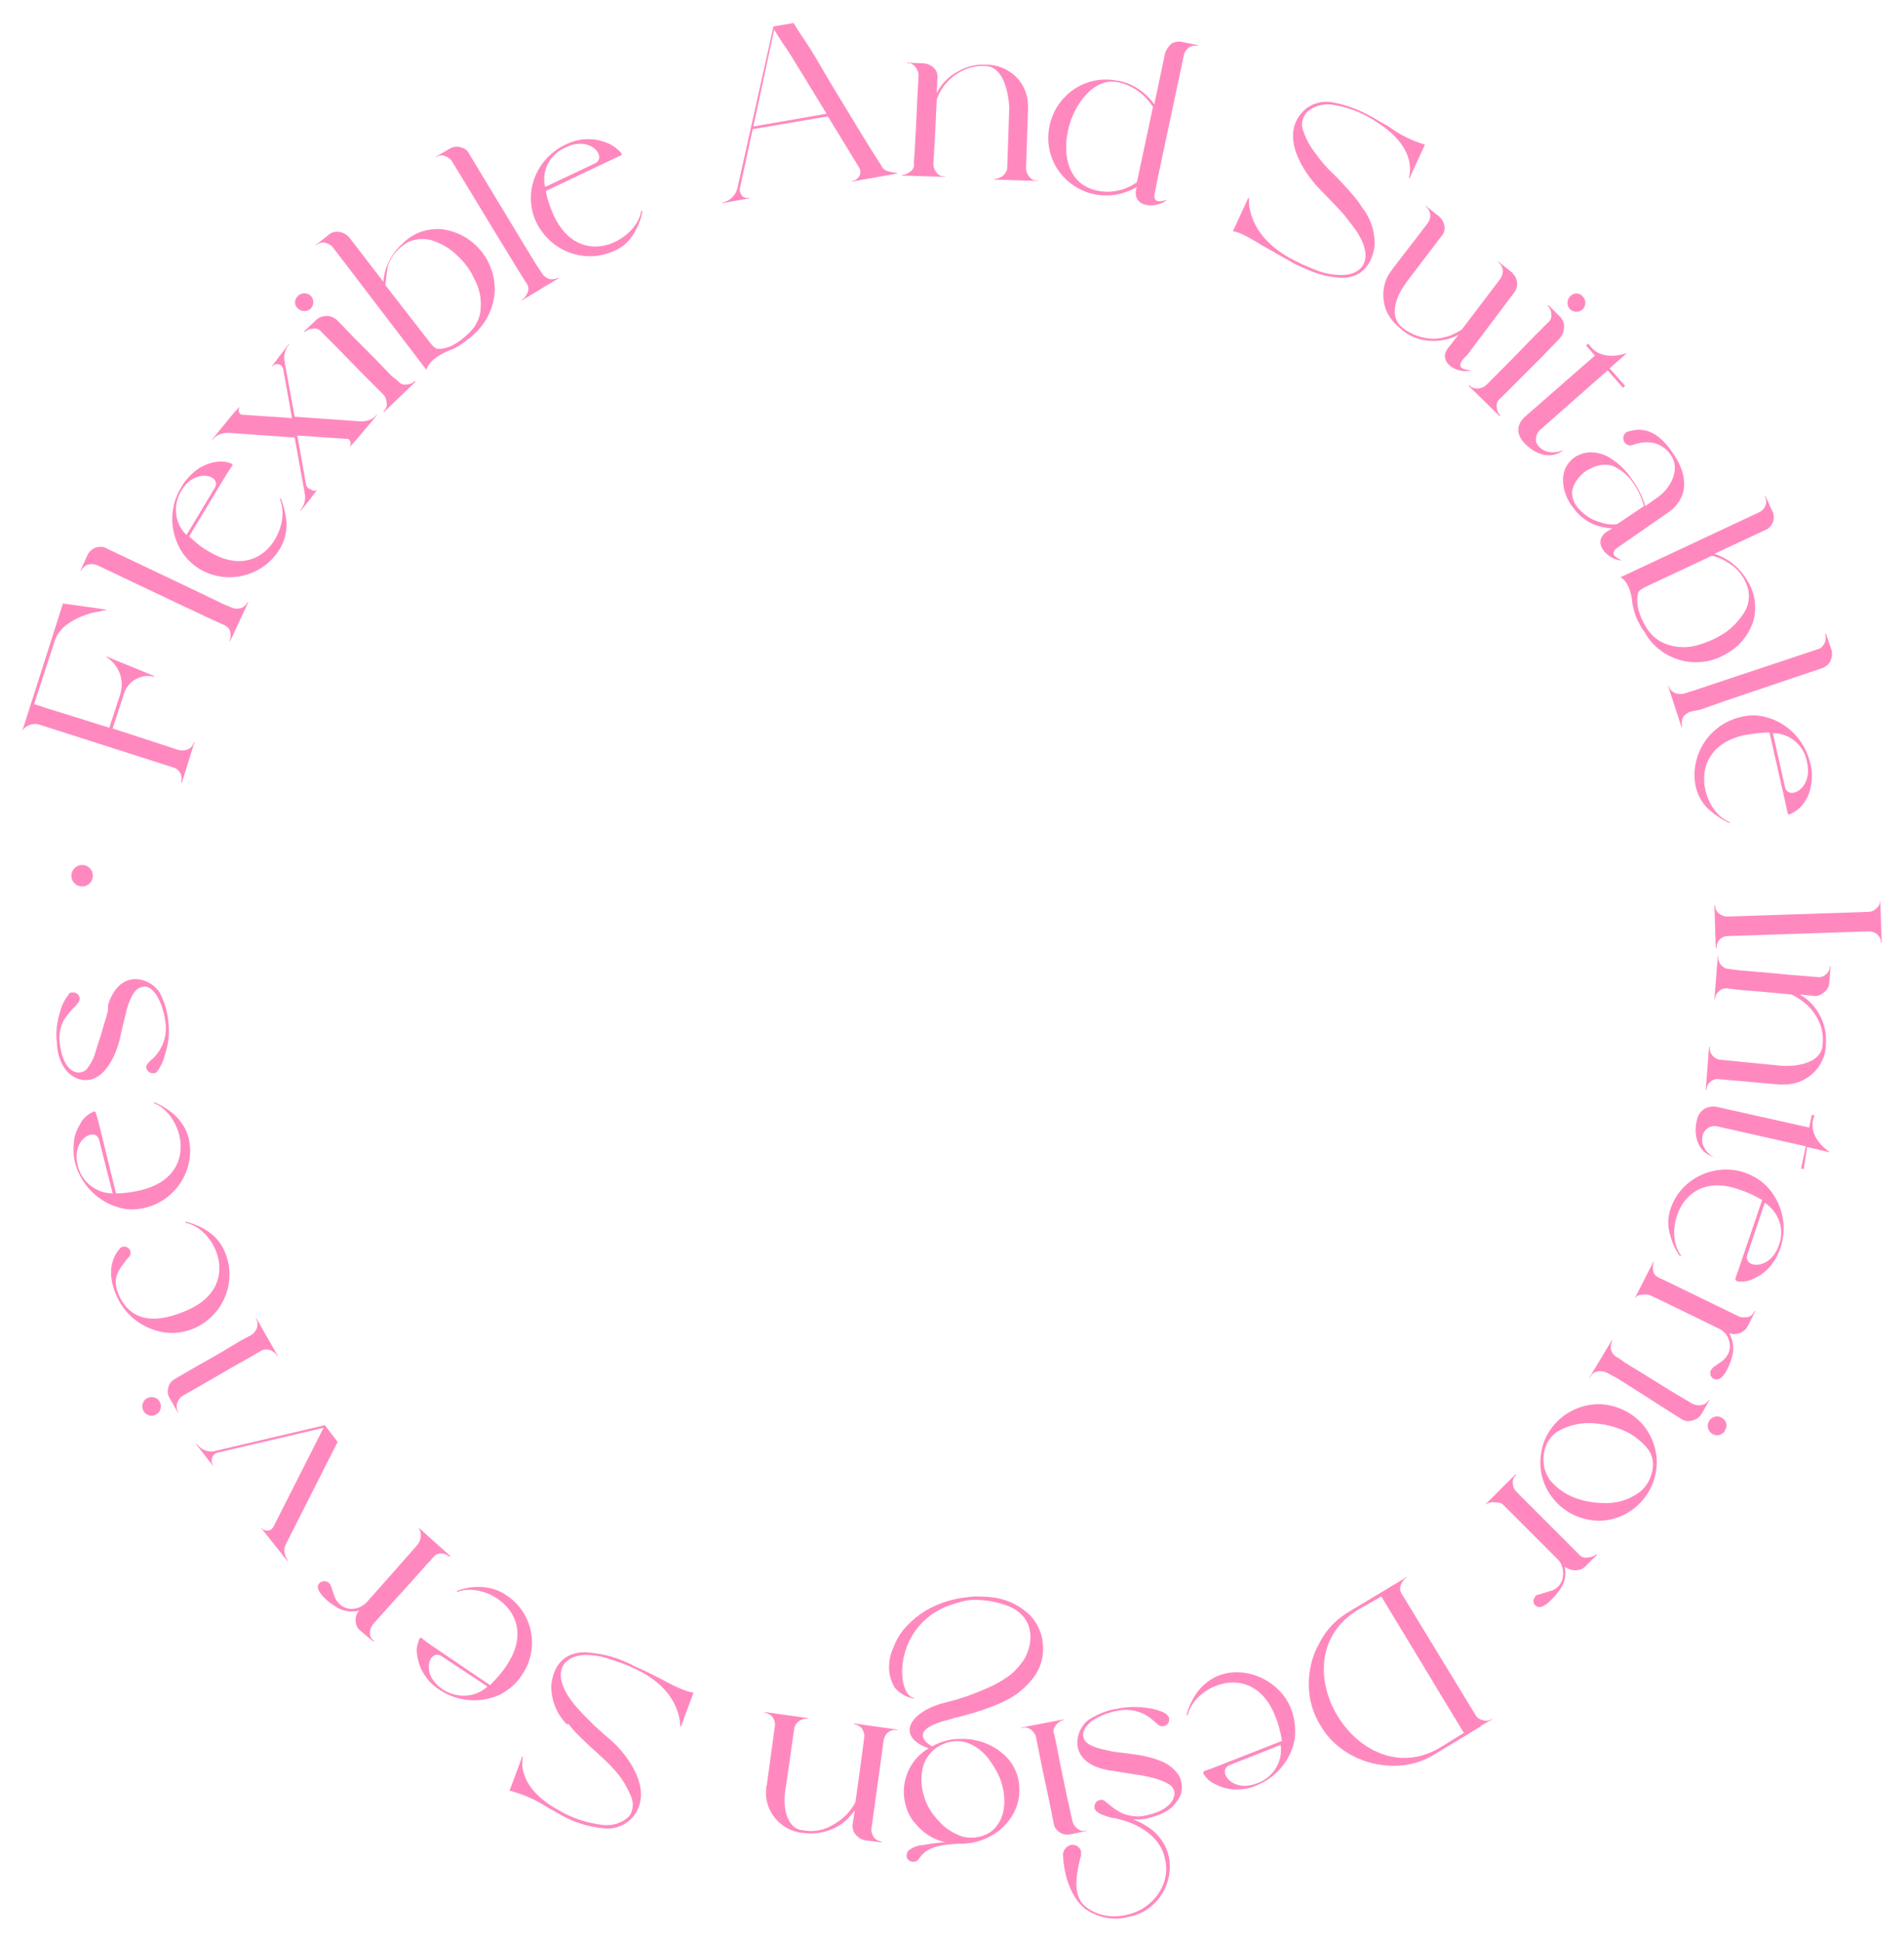 <?xml version="1.0" encoding="utf-8"?>
<!-- Generator: Adobe Illustrator 26.4.1, SVG Export Plug-In . SVG Version: 6.00 Build 0)  -->
<svg version="1.1" id="圖層_1" xmlns="http://www.w3.org/2000/svg" xmlns:xlink="http://www.w3.org/1999/xlink" x="0px" y="0px"
	 viewBox="0 0 283.5 289" style="enable-background:new 0 0 283.5 289;" xml:space="preserve">
<style type="text/css">
	.st0{fill:#FF89BF;}
</style>
<g id="Group_13731_9_" transform="translate(470.869 11649.33)">
	<g id="Group_13705-2_1_" transform="translate(682.158 898.516)">
		<circle id="Ellipse_568-2_1_" class="st0" cx="-1140.8" cy="-12417.5" r="1.6"/>
	</g>
	<g id="Group_13706-2_1_" transform="translate(674.404 765.298)">
		<path id="Path_18897-2_1_" class="st0" d="M-1142-12305.7l6.1-19.1l6.4,0.9v0.1c-0.3,0-0.7,0.1-1,0.2c-0.8,0.1-1.6,0.3-2.3,0.6
			c-0.9,0.3-1.8,0.8-2.6,1.4c-0.8,0.6-1.5,1.5-1.8,2.6l-3,9.2c0.1,0,0.8,0.2,1.9,0.6l3.9,1.2l3.8,1.2c0.6,0.2,1.1,0.3,1.6,0.5
			l1.6-4.9c0.7-2.1-0.1-4.4-2-5.6v-0.1l7.1,2.9v0.1c-2-0.5-4.1,0.7-4.6,2.8l0,0l-1.6,4.9l9.8,3.2c0.5,0.1,1,0.1,1.4-0.1
			c0.5-0.2,0.8-0.6,0.9-1.1h0.1l-1.9,6.1h-0.1c0.1-0.5,0.1-1-0.1-1.4s-0.6-0.8-1.1-0.9l-20-6.4c-0.5-0.1-1-0.1-1.4,0.1
			C-1141.4-12306.5-1141.8-12306.2-1142-12305.7L-1142-12305.7z"/>
		<path id="Path_18898-2_1_" class="st0" d="M-1110.8-12324.2c0.4,0.2,0.9,0.2,1.4,0.1c0.5-0.2,0.8-0.5,1-0.9h0.1l-2.7,5.8h-0.1
			c0.2-0.4,0.2-0.9,0.1-1.4s-0.5-0.8-0.9-1c0,0-0.7-0.3-2-0.9l-5.1-2.4l-11.8-5.6c-0.4-0.2-0.9-0.2-1.4-0.1c-0.5,0.2-0.8,0.5-1,0.9
			h-0.1l1-2.2c0.2-0.5,0.7-1,1.2-1.2c0.6-0.2,1.2-0.2,1.7,0.1l14.1,6.7l3.3,1.6L-1110.8-12324.2z"/>
		<path id="Path_18899-2_1_" class="st0" d="M-1115.5-12329.9c-1.3-0.8-2.4-1.9-3.1-3.3c-1.4-2.7-1.4-6,0.2-8.7
			c0.6-1.2,1.6-2.2,2.7-3c0.8-0.5,1.8-0.9,2.8-1c0.7-0.1,1.3,0,1.9,0.2c0.1,0,0.2,0.1,0.2,0.1s0.1,0,0.1,0.1l0,0
			c0.1,0,0.1,0.1,0,0.2l0,0l-0.8,1.2l-5.6,9.3c0.9,0.9,1.9,1.7,3,2.3c7.8,4.7,12.3-3.7,10.5-7.8l0.1-0.2c0.5,1.2,0.8,2.5,0.9,3.8
			c0,1.3-0.3,2.5-0.9,3.6C-1106-12328.8-1111.4-12327.5-1115.5-12329.9z M-1117.5-12335l4.2-7c1.1-1.8-2.8-3.1-4.9,0.3
			C-1119.6-12339.5-1119.3-12336.7-1117.5-12335L-1117.5-12335z"/>
		<path id="Path_18900-2_1_" class="st0" d="M-1098-12341.8l-1.2,1.6l-0.4,0.5l-0.9,1.1h-0.1c0.6-0.7,0.9-1.7,0.7-2.6l-1.5-8.3
			l-9.9-0.7c-0.9,0-1.8,0.3-2.3,1h-0.1l0.9-1.1l2.2-2.7l0.9-1h0.1c-0.2,0.3-0.2,0.7,0.1,1c0.1,0.1,0.2,0.1,0.3,0.1l7.4,0.5l-1.3-7.3
			c-0.1-0.4-0.3-0.6-0.7-0.7c-0.3-0.1-0.7,0-0.9,0.3h-0.1l1.2-1.6l0.4-0.5l0.9-1.2h0.1c-0.6,0.7-0.9,1.7-0.7,2.6l1.5,8.2l9.9,0.7
			c0.9,0,1.8-0.3,2.3-1h0.1l-0.9,1.1l-2.2,2.6l-0.9,1h-0.1c0.2-0.3,0.2-0.7-0.1-1c-0.1-0.1-0.2-0.1-0.3-0.1l-7.4-0.5l1.3,7.3
			c0.1,0.4,0.3,0.6,0.7,0.7C-1098.7-12341.5-1098.2-12341.5-1098-12341.8L-1098-12341.8z"/>
		<path id="Path_18901-2_1_" class="st0" d="M-1100.9-12370.6c0.5-0.5,1.4-0.5,1.9,0s0.5,1.4,0,1.9s-1.4,0.5-1.9,0
			C-1101.5-12369.2-1101.5-12370-1100.9-12370.6L-1100.9-12370.6z M-1086-12357.9c0.3,0.4,0.8,0.6,1.2,0.5c0.5,0,1-0.2,1.3-0.5
			l0.1,0.1l-4.7,4.5l-0.1-0.1c0.4-0.3,0.6-0.8,0.5-1.2c0-0.5-0.2-1-0.5-1.3l-1-1l-2.6-2.6l-3-3.1l-2.6-2.6c-0.3-0.4-0.8-0.6-1.2-0.5
			c-0.5,0-1,0.2-1.3,0.5l-0.1-0.1l1.8-1.7c0.4-0.4,1-0.6,1.6-0.6s1.2,0.3,1.6,0.7l2.5,2.6l3,3l2.5,2.6L-1086-12357.9z"/>
		<path id="Path_18902-2_1_" class="st0" d="M-1081.8-12359.6l-13.9-18.2c-0.3-0.4-0.8-0.6-1.2-0.7c-0.5-0.1-1,0.1-1.3,0.4v-0.1
			l1.9-1.5c0.4-0.4,1.1-0.5,1.6-0.4c0.6,0.1,1.1,0.4,1.5,0.9l5,6.5c0.2-2.2,1.2-4.2,2.9-5.7c1.6-1.6,3.7-2.3,5.9-2.1
			c4.4,0.6,7.7,4.3,7.8,8.8c0,2.6-1.2,5.2-3.2,6.9c-0.4,0.4-0.8,0.7-1.2,1c-0.7,0.5-1.4,1-2.3,1.3
			C-1081.7-12361.1-1081.7-12359.6-1081.8-12359.6z M-1087.9-12372.2l6.6,8.5c0.7,0.9,1,1,1.3,1c1.5,0,3-0.8,4.7-2.5
			c1-1,1.6-2.3,1.6-3.7c0.1-1.4-0.2-2.8-0.9-4.1c-0.6-1.4-1.5-2.6-2.6-3.6c-1-1-2.2-1.7-3.6-2.2c-1.2-0.4-2.6-0.3-3.7,0.2
			c-1.4,0.8-2.5,2-3,3.5C-1087.7-12374-1087.8-12373.1-1087.9-12372.2L-1087.9-12372.2z"/>
		<path id="Path_18903-2_1_" class="st0" d="M-1064.6-12374c0.2,0.4,0.6,0.7,1.1,0.9c0.5,0.1,1,0,1.4-0.2v0.1l-5.5,3.3v-0.1
			c0.4-0.2,0.7-0.6,0.9-1.1c0.2-0.5,0.1-1-0.2-1.4c0,0-0.4-0.6-1.2-1.9l-3-4.9l-6.8-11.2c-0.2-0.4-0.6-0.7-1.1-0.9s-1-0.1-1.4,0.2
			v-0.1l2.1-1.2c0.5-0.3,1.1-0.4,1.6-0.2c0.6,0.1,1.1,0.5,1.3,1l8.1,13.4l1.9,3.1L-1064.6-12374z"/>
		<path id="Path_18904-2_1_" class="st0" d="M-1065.4-12381.5c-0.7-1.4-0.9-2.9-0.8-4.4c0.3-3.1,2.2-5.7,4.9-7.1
			c1.2-0.6,2.5-1,3.9-0.9c1,0,2,0.3,2.9,0.7c0.6,0.3,1.1,0.7,1.6,1.2c0.1,0.1,0.1,0.2,0.2,0.2v0.1c0,0.1,0,0.2-0.1,0.2l-1.3,0.6
			l-9.9,4.7c0.2,1.3,0.7,2.5,1.2,3.7c3.9,8.2,12.3,3.7,13-0.7l0.2-0.1c-0.2,1.3-0.7,2.5-1.4,3.6c-0.7,1.1-1.6,1.9-2.8,2.4
			C-1058.1-12375.3-1063.2-12377.1-1065.4-12381.5C-1065.3-12381.4-1065.3-12381.5-1065.4-12381.5z M-1064.1-12386.8l7.4-3.5
			c1.9-0.9-0.6-4.2-4.3-2.4C-1063.4-12391.7-1064.7-12389.2-1064.1-12386.8L-1064.1-12386.8z"/>
		<path id="Path_18905-2_1_" class="st0" d="M-1012.9-12389.1c0.4,0.1,0.8,0.2,1.2,0.2v0.1l-6.7,1.2v-0.1c0.4,0,0.8-0.3,1-0.6
			c0.3-0.4,0.3-0.9,0.1-1.3l-4.7-7.7l-11.2,1.9l-1.9,8.8c-0.1,0.4,0.1,0.8,0.3,1.1c0.3,0.3,0.7,0.4,1.1,0.3v0.1l-4,0.7v-0.1
			c1.1-0.2,1.9-1,2.2-2l5.4-24.2l3-0.5c0,0,0.5,0.9,1.6,2.5s2.3,3.7,3.7,6.1l4.3,7.1c1.4,2.3,2.6,4.2,3.5,5.6
			C-1013.9-12389.6-1013.5-12389.2-1012.9-12389.1z M-1033.1-12395.8l10.9-1.9l-3.6-5.9c-1.2-1.9-2.1-3.5-3-4.7l-1.2-1.9
			L-1033.1-12395.8z"/>
		<path id="Path_18906-2_1_" class="st0" d="M-998.6-12404.8c-1.6-0.1-3.1,0.4-4.4,1.3c-1.3,0.9-2.3,2.2-2.8,3.7l-0.2,4.3l-0.2,3.7
			l-0.1,1.6c0,0.5,0.2,0.9,0.5,1.3c0.3,0.4,0.8,0.6,1.2,0.5v0.1l-6.4-0.2v-0.1c0.5,0,0.9-0.2,1.3-0.5c0.4-0.3,0.6-0.8,0.5-1.2
			c0,0,0-0.5,0.1-1.5l0.2-3.6l0.2-4.3l0.2-3.7c0-0.5-0.2-0.9-0.5-1.3c-0.3-0.4-0.8-0.6-1.2-0.5v-0.1l2.4,0.1c0.6,0,1.2,0.3,1.6,0.7
			c0.4,0.4,0.6,1,0.5,1.6l-0.1,2.1c0.7-1.3,1.7-2.4,3-3.1c1.3-0.8,2.8-1.2,4.3-1.1h0.1c3.4,0,6.2,2.7,6.2,6.1c0,0.1,0,0.3,0,0.4
			l-0.3,8.9c0,0.5,0.2,0.9,0.5,1.3c0.3,0.4,0.8,0.6,1.2,0.5v0.1l-6.4-0.2v-0.1c0.9,0,1.8-0.7,1.9-1.6l0.3-9.1
			C-995.2-12401.7-996.2-12404.8-998.6-12404.8L-998.6-12404.8z"/>
		<path id="Path_18907-2_1_" class="st0" d="M-976-12386.8c-0.5,0.3-0.9,0.5-1.5,0.7c-1.5,0.6-3.2,0.7-4.8,0.4
			c-4.7-1-7.7-5.5-6.7-10.2s5.5-7.7,10.2-6.7c0,0,0,0,0.1,0c2.1,0.4,4,1.7,5.3,3.5l1.6-7.6c0.2-0.6,0.5-1,0.9-1.4
			c0.5-0.3,1.1-0.4,1.6-0.3l2.4,0.5v0.1c-0.5-0.1-0.9,0-1.3,0.2c-0.4,0.3-0.7,0.7-0.8,1.2l-4,18.8l-0.3,1.6
			c-0.4,1.7,0.8,1.4,1.8,1.1c-1.6,1.4-5.2,1.2-4.6-1.6L-976-12386.8z M-985.8-12396.8c-1.6,4.6-0.8,10.3,5,10.7
			c1.7,0.1,3.4-0.4,4.8-1.4l0.2-0.9l2.2-10.3c-1.2-1.9-3.1-3.3-5.3-3.7C-981.9-12403-984.5-12400.2-985.8-12396.8z"/>
		<path id="Path_18908-2_1_" class="st0" d="M-942.5-12383.8c1.3,1.6,2,3.7,1.9,5.8c-0.3,2.3-1.7,5-5.3,4.7c-1.4-0.1-2.7-0.4-4-0.9
			c-1.2-0.5-2.1-0.9-2.7-1.2c-0.1-0.1-0.2-0.1-0.3-0.2c-1.5-0.8-2.8-1.6-4.1-2.3c-2-1.2-3.6-2.2-4.7-2.3l2.3-5l0.1,0.1
			c0,0-0.6,5.4,6.5,9.1l0,0l1.4,0.7c0.9,0.4,1.8,0.8,2.7,1.1c1,0.3,1.9,0.5,3,0.5c3.7,0.1,5.4-2.9,1.6-7.6c-0.6-0.8-1.2-1.6-1.9-2.3
			s-1.6-1.7-2.8-2.9c-2.5-2.6-6-8-2.4-11.6c1.1-1.1,2.8-1.6,4.3-1.3c2.4,0.4,4.7,1.4,6.8,2.7l1.6,0.9c1.6,1.2,3.4,2.1,5.4,2.7
			l-2.3,5l-0.1-0.1c0,0,1.6-4.2-4.7-8.2c-1.9-1.3-4.1-2.2-6.4-2.6c-1.5-0.3-3.1,0.1-4.2,1.2c-0.6,0.8-0.8,1.8-0.4,2.7
			c0.4,1.2,1,2.3,1.8,3.3c0.8,1.1,1.6,2.1,2.6,3c1.2,1.2,2.2,2.3,2.8,3S-942.9-12384.5-942.5-12383.8L-942.5-12383.8z"/>
		<path id="Path_18909-2_1_" class="st0" d="M-927.4-12361.2c-1.1,1.4,0.1,1.6,1.2,1.7c-2,0.6-5.2-1.2-3.4-3.4l1.5-1.9
			c-1.3,0.7-2.8,1-4.3,0.9s-2.9-0.6-4.1-1.6l-0.1-0.1c-1-0.8-1.8-1.7-2.3-2.9c-0.7-1.9-0.5-4.1,0.7-5.7l0.2-0.3l5.3-6.9
			c0.3-0.4,0.4-0.8,0.4-1.3c-0.1-0.5-0.3-0.9-0.7-1.2v-0.1l1.9,1.5c0.5,0.4,0.8,0.9,0.9,1.5c0.1,0.6-0.1,1.2-0.5,1.6l-5.1,6.7
			c-0.1,0.1-0.2,0.2-0.2,0.3c-1.7,2.3-2.3,5.1-0.5,6.5l0.1,0.1c1.3,1,2.8,1.5,4.4,1.6c1.6,0,3.1-0.5,4.4-1.4l5.7-7.5
			c0.3-0.4,0.4-0.8,0.4-1.3c-0.1-0.5-0.3-0.9-0.7-1.2v-0.1l1.9,1.5c0.5,0.4,0.8,0.9,0.9,1.5c0.1,0.6-0.1,1.2-0.4,1.6l-6.1,8.1
			l-0.9,1.2L-927.4-12361.2z"/>
		<path id="Path_18910-2_1_" class="st0" d="M-921.9-12355.3c-0.4,0.3-0.6,0.8-0.5,1.3c0,0.5,0.2,0.9,0.5,1.2l-0.1,0.1l-4.6-4.5
			l0.1-0.1c0.3,0.4,0.8,0.5,1.2,0.5c0.5,0,1-0.2,1.3-0.5l1-1l2.6-2.6l3-3.1l2.6-2.6c0.4-0.3,0.6-0.8,0.5-1.3c0-0.5-0.2-0.9-0.5-1.2
			l0.1-0.1l1.7,1.7c0.4,0.4,0.7,1,0.6,1.6c0,0.6-0.2,1.1-0.6,1.6l-2.5,2.6l-3,3l-2.5,2.5L-921.9-12355.3z M-909.6-12370.5
			c0.5,0.5,0.5,1.4,0,1.9s-1.4,0.5-1.9,0s-0.5-1.4,0-1.9C-911-12371.1-910.1-12371.1-909.6-12370.5L-909.6-12370.5L-909.6-12370.5z"
			/>
		<path id="Path_18911-2_1_" class="st0" d="M-916-12350.6c-0.5,0.5-0.7,1.2-0.5,1.9c0.3,0.6,0.9,1.1,1.6,1.3
			c0.8,0.2,1.7,0.1,2.5-0.3l0,0c-2.3,1.9-4.9,0.2-6.1-1.2c-0.9-1.1-1.1-2.5,0.4-3.8l10.3-9l-1.3-1.5l0.3-0.3l0.4,0.5
			c1.9,2.3,5.4,0.9,5.4,0.9l-2.6,2.3l2.3,2.6l-0.3,0.3l-2.3-2.6L-916-12350.6z"/>
		<path id="Path_18912-2_1_" class="st0" d="M-904.3-12333.2c-1.5,1-0.4,1.5,0.5,2c-2.1-0.1-4.6-2.7-2.2-4.3l0.8-0.5
			c-0.9,0-1.7-0.2-2.6-0.5c-1-0.4-2-1.1-2.7-1.9c-0.3-0.3-0.5-0.7-0.8-1c-0.9-1.3-1.4-2.9-1.2-4.5c0.2-1.3,1.1-2.5,2.3-3
			c0.6-0.3,1.2-0.4,1.8-0.4c1,0,2,0.3,2.8,0.8c1.3,0.8,2.5,1.9,3.3,3.2c0.9,1.2,1.6,2.6,2,4l1.7-1.2c2.1-1.4,3.6-4.3,2.1-6.4
			c-1.8-2.6-4.5-1.9-5.7-1.5c-0.4,0.2-0.9,0-1.2-0.4c-0.3-0.5-0.2-1.1,0.2-1.4c0.1-0.1,0.2-0.2,0.4-0.2c1.3-0.4,3.9-0.9,6.6,3.2
			c3,4.3,1.6,7.4-0.9,9L-904.3-12333.2z M-907-12336.9c0.8,0.3,1.6,0.4,2.5,0.3l4-2.7c-0.4-1.5-1.1-2.9-2.1-4.1
			c-0.7-0.8-1.6-1.5-2.6-1.9c-0.7-0.2-1.5-0.2-2.2,0c-0.5,0.1-1,0.4-1.4,0.6c-0.1,0-0.1,0-0.2,0.1c-0.5,0.3-0.9,0.7-1.3,1.2
			c-0.5,0.6-0.8,1.3-0.9,2c0,0.9,0.3,1.8,1,2.5C-909.3-12337.9-908.2-12337.2-907-12336.9L-907-12336.9z"/>
		<path id="Path_18913-2_1_" class="st0" d="M-904-12328.7l20.7-9.7c0.4-0.2,0.8-0.6,0.9-1c0.2-0.5,0.1-1-0.1-1.4h0.1l1,2.2
			c0.3,0.5,0.3,1.2,0.1,1.7s-0.6,1-1.2,1.2l-7.5,3.5c2.1,0.7,3.8,2.1,4.9,4c1.2,1.9,1.5,4.2,0.8,6.3c-0.7,1.9-2,3.5-3.8,4.5
			c-4.1,2.6-9.6,1.3-12.1-2.8c-0.1-0.2-0.2-0.4-0.4-0.6c-0.3-0.4-0.5-0.9-0.8-1.4c-0.4-0.8-0.6-1.6-0.8-2.5
			C-902.5-12328.2-904-12328.7-904-12328.7z M-890.4-12331.9l-9.8,4.6c-1,0.5-1.2,0.8-1.2,1.1c-0.3,1.4,0.1,3.2,1.4,5.2
			c0.8,1.2,1.9,2,3.3,2.4c1.4,0.4,2.8,0.4,4.2,0s2.8-1,4-1.8s2.1-1.8,2.9-3c0.7-1.1,0.9-2.4,0.6-3.6c-0.4-1.5-1.4-2.9-2.7-3.7
			C-888.6-12331.3-889.4-12331.7-890.4-12331.9L-890.4-12331.9z"/>
		<path id="Path_18914-2_1_" class="st0" d="M-893.6-12308.7c-0.5,0.2-0.9,0.5-1.1,0.9c-0.2,0.4-0.2,0.9-0.1,1.4h-0.1l-2-6.1h0.1
			c0.1,0.5,0.5,0.8,0.9,1s0.9,0.2,1.4,0.1c0,0,0.7-0.2,2.2-0.7l5.4-1.8l12.3-4.1c0.5-0.1,0.8-0.5,1-0.9s0.2-0.9,0.1-1.4h0.1l0.8,2.3
			c0.2,0.6,0.1,1.2-0.1,1.7c-0.2,0.5-0.7,0.9-1.2,1.1l-14.8,5l-3.4,1.2L-893.6-12308.7z"/>
		<path id="Path_18915-2_1_" class="st0" d="M-886.1-12307.9c1.5-0.4,3-0.3,4.4,0.2c2.9,1,5.1,3.4,5.9,6.4c0.4,1.3,0.4,2.7,0.1,4
			c-0.2,1-0.7,1.9-1.3,2.6c-0.4,0.5-1,0.9-1.6,1.2c-0.1,0-0.2,0.1-0.2,0.1h-0.1c-0.1,0-0.1-0.1-0.2-0.2l-0.3-1.4l-2.4-10.6
			c-1.3,0-2.6,0.2-3.8,0.4c-8.8,2-6.3,11.3-2.2,12.9l0.1,0.2c-1.2-0.5-2.3-1.3-3.3-2.2c-0.9-0.9-1.5-2-1.8-3.3
			C-893.7-12302.2-890.8-12306.8-886.1-12307.9z M-881.3-12305.5l1.8,8c0.5,2.1,4.2,0.3,3.3-3.6
			C-876.6-12303.7-878.8-12305.5-881.3-12305.5L-881.3-12305.5z"/>
		<path id="Path_18916-2_1_" class="st0" d="M-865.3-12280.7l0.2,6.4h-0.1c0-0.5-0.2-0.9-0.5-1.2s-0.8-0.5-1.3-0.5l-21,0.7
			c-0.5,0-0.9,0.2-1.2,0.5s-0.5,0.8-0.5,1.3h-0.1l-0.2-6.4h0.1c0,0.5,0.2,0.9,0.5,1.2c0.4,0.3,0.8,0.5,1.3,0.5l21-0.7
			c0.5,0,0.9-0.2,1.2-0.5C-865.5-12279.7-865.3-12280.2-865.3-12280.7L-865.3-12280.7z"/>
		<path id="Path_18917-2_1_" class="st0" d="M-873.9-12259.1c0.2-1.6-0.2-3.2-1.1-4.5c-0.8-1.3-2.1-2.3-3.5-3l-4.3-0.4l-3.6-0.3
			l-1.6-0.2c-0.5-0.1-1,0.1-1.3,0.4c-0.4,0.3-0.6,0.8-0.6,1.2h-0.1l0.5-6.4h0.1c-0.1,0.5,0.1,1,0.4,1.3c0.3,0.4,0.8,0.6,1.2,0.6
			c0,0,0.5,0.1,1.5,0.2l3.6,0.3l4.3,0.4l3.7,0.3c0.5,0.1,1-0.1,1.3-0.4c0.4-0.3,0.6-0.8,0.6-1.2h0.1l-0.2,2.4c0,0.6-0.3,1.1-0.8,1.5
			s-1,0.6-1.6,0.5l-2-0.2c1.3,0.7,2.3,1.8,3,3.1s1,2.8,0.9,4.3v0.1c-0.1,3.4-3,6-6.4,5.9c-0.2,0-0.3,0-0.5,0l-9-0.8
			c-0.5-0.1-1,0.1-1.3,0.4c-0.4,0.3-0.6,0.8-0.6,1.2h-0.1l0.5-6.4h0.1c-0.1,0.9,0.6,1.8,1.5,1.9l9.1,0.9
			C-877.1-12255.8-874-12256.7-873.9-12259.1L-873.9-12259.1z"/>
		<path id="Path_18918-2_1_" class="st0" d="M-889.7-12247c-0.7-0.1-1.4,0.2-1.8,0.8c-0.4,0.6-0.4,1.4-0.2,2
			c0.3,0.8,0.9,1.5,1.7,1.8l0,0c-2.8-0.7-3.1-3.8-2.6-5.5c0.2-1.3,1.4-2.2,2.8-2c0.2,0,0.3,0.1,0.5,0.1l13.4,3l0.4-1.9l0.4,0.1
			l-0.2,0.6c-0.7,3,2.6,4.9,2.5,4.9l-3.4-0.8l-0.5,3.3l-0.4-0.1l0.7-3.3L-889.7-12247z"/>
		<path id="Path_18919-2_1_" class="st0" d="M-885.5-12240.1c1.4,0.5,2.7,1.3,3.7,2.5c2,2.4,2.6,5.6,1.7,8.5c-0.4,1.3-1.1,2.5-2,3.4
			c-0.7,0.7-1.6,1.2-2.5,1.6c-0.6,0.2-1.3,0.3-1.9,0.2c-0.1,0-0.2,0-0.2-0.1c0,0-0.1,0-0.1-0.1l0,0c-0.1,0-0.1-0.2-0.1-0.2l0.5-1.4
			l3.5-10.3c-1.1-0.7-2.3-1.2-3.5-1.6c-8.5-3-11.3,6.2-8.6,9.8l-0.1,0.2c-0.8-1.1-1.3-2.3-1.6-3.6c-0.3-1.2-0.2-2.5,0.2-3.6
			C-895-12239.2-890-12241.6-885.5-12240.1z M-882.5-12235.6l-2.6,7.7c-0.7,2,3.4,2.5,4.7-1.4
			C-879.5-12231.6-880.4-12234.2-882.5-12235.6L-882.5-12235.6z"/>
		<path id="Path_18920-2_1_" class="st0" d="M-902-12221.1l2.9-5.7h0.1c-0.2,0.4-0.2,0.9-0.1,1.4c0.1,0.5,0.5,0.8,0.9,1
			c0,0,0.5,0.2,1.3,0.6l3.3,1.6l3.9,1.9l3.3,1.6c0.4,0.2,0.9,0.2,1.4,0.1c0.5-0.1,0.8-0.5,1-0.9h0.1l-1.1,2.2
			c-0.5,1-1.7,1.5-2.8,1.1c0.6,1.1,0.8,2.4,0.4,3.6c-0.3,1.2-1.3,3.5-2.4,3.3c-0.6-0.1-0.9-0.6-0.8-1.2c0-0.1,0-0.1,0.1-0.2
			c0.1-0.1,0.2-0.3,0.3-0.4l1.3-0.9c0.8-0.6,1.3-1.5,1.2-2.5s-0.6-1.8-1.5-2.3l-4.3-2.1l-4.1-2l-1.9-0.9c-0.4-0.2-0.9-0.2-1.4-0.1
			C-901.3-12221.9-901.8-12221.6-902-12221.1L-902-12221.1z"/>
		<path id="Path_18921-2_1_" class="st0" d="M-906-12210.3c-0.4-0.2-0.9-0.3-1.4-0.2s-0.9,0.4-1.1,0.9h-0.1l3.3-5.5h0.1
			c-0.2,0.4-0.3,0.9-0.2,1.3c0.1,0.5,0.4,0.9,0.9,1.2c0,0,0.4,0.2,1.2,0.8l3.1,1.9l3.7,2.3l3.2,1.9c0.4,0.2,0.9,0.3,1.4,0.2
			s0.9-0.4,1.1-0.8h0.1l-1.2,2.1c-0.3,0.5-0.8,0.9-1.4,1c-0.6,0.2-1.1,0.1-1.6-0.2l-3-1.9l-3.6-2.3l-3-1.9L-906-12210.3z
			 M-888.4-12201.7c-0.4,0.7-1.3,0.9-1.9,0.5c-0.7-0.4-0.9-1.3-0.5-1.9c0.4-0.7,1.3-0.9,1.9-0.5l0,0c0.7,0.4,0.9,1.2,0.5,1.8
			C-888.4-12201.8-888.4-12201.7-888.4-12201.7L-888.4-12201.7z"/>
		<path id="Path_18922-2_1_" class="st0" d="M-912.3-12204c1.9-1.3,4.2-1.9,6.4-1.5c2.3,0.4,4.3,1.6,5.7,3.5
			c1.3,1.9,1.9,4.2,1.5,6.4c-0.8,4.7-5.2,8-9.9,7.2s-8-5.2-7.2-9.9C-915.5-12200.6-914.2-12202.6-912.3-12204z M-900.3-12199.4
			c-1-1.1-2.3-2-3.7-2.5c-1.5-0.6-3.2-0.9-4.8-0.9c-1.5,0-3,0.4-4.3,1.1c-1.3,0.7-2.1,2-2.3,3.5c-0.2,1.4,0.1,2.8,1,4
			c1,1.1,2.2,2,3.6,2.5c1.5,0.6,3.1,0.8,4.7,0.8c1.5,0,3-0.4,4.3-1.2c1.3-0.7,2.2-2,2.5-3.4
			C-898.9-12197-899.3-12198.4-900.3-12199.4L-900.3-12199.4z"/>
		<path id="Path_18923-2_1_" class="st0" d="M-924.2-12190.6l4.6-4.6l0.1,0.1c-0.4,0.3-0.6,0.8-0.5,1.3c0,0.5,0.2,0.9,0.5,1.2l1,1
			l2.6,2.6l3.1,3.1l2.6,2.6c0.3,0.4,0.8,0.6,1.3,0.5c0.5,0,1-0.2,1.3-0.5l0.1,0.1l-1.7,1.7c-0.4,0.4-0.9,0.6-1.5,0.6
			s-1.1-0.2-1.6-0.5c0.3,1.2,0,2.5-0.8,3.5c-0.7,1-2.4,2.9-3.3,2.4c-0.5-0.2-0.7-0.8-0.4-1.3c0.1-0.1,0.1-0.2,0.2-0.3
			c0.1-0.1,0.3-0.2,0.5-0.2l1.6-0.5c1-0.2,1.7-1,1.9-1.9c0.2-1,0-2-0.6-2.7l-3.3-3.3l-3.3-3.3l-1.5-1.5c-0.3-0.4-0.8-0.5-1.2-0.5
			C-923.1-12191.1-923.7-12191-924.2-12190.6L-924.2-12190.6z"/>
		<path id="Path_18924-2_1_" class="st0" d="M-931.5-12153.6c-1.9,1.2-4,1.8-6.2,1.8s-4.3-0.5-6.2-1.5s-3.6-2.5-4.7-4.4
			c-1.2-1.9-1.8-4-1.8-6.2s0.5-4.3,1.6-6.2c1-2,2.6-3.6,4.5-4.7l8.5-5.1v0.1c-0.4,0.2-0.7,0.6-0.9,1.1s-0.1,1,0.2,1.4l10.9,17.9
			c0.2,0.4,0.6,0.7,1.1,0.8c0.5,0.2,1,0.1,1.4-0.2v0.1l-1.6,0.9l-0.2,0.2L-931.5-12153.6z M-943.1-12175
			c-12.3,7.5,0.2,27.9,12.4,20.4l3.4-2.1c-0.1-0.1-0.7-1.2-1.9-3.1l-4.1-6.8l-4.3-7.1l-2-3.3L-943.1-12175z"/>
		<path id="Path_18925-2_1_" class="st0" d="M-953-12160.2c0.5,1.4,0.7,2.9,0.5,4.4c-0.5,3-2.6,5.6-5.4,6.8
			c-1.2,0.6-2.5,0.8-3.9,0.7c-1-0.1-1.9-0.4-2.8-0.9c-0.6-0.3-1.1-0.8-1.4-1.3c0,0-0.1-0.1-0.1-0.2v-0.1c0-0.1,0-0.1,0.1-0.2
			l1.4-0.5l10.2-4c-0.2-1.3-0.5-2.5-1-3.7c-3.3-8.4-12-4.6-13-0.2l-0.2,0.1c0.3-1.3,0.9-2.5,1.7-3.6c0.8-1,1.8-1.8,3-2.3
			C-959.9-12166.8-954.7-12164.6-953-12160.2z M-954.6-12154.9l-7.6,3c-1.9,0.8,0.3,4.2,4.1,2.7
			C-955.7-12150-954.2-12152.5-954.6-12154.9z"/>
		<path id="Path_18926-2_1_" class="st0" d="M-991-12156c-0.1-0.5-0.4-0.9-0.8-1.2c-0.4-0.3-0.9-0.4-1.4-0.2v-0.1l6.3-1.2v0.1
			c-0.5,0.1-0.9,0.4-1.2,0.8c-0.3,0.4-0.4,0.9-0.2,1.3c0,0,0.1,0.5,0.3,1.4l0.7,3.6l0.9,4.3l0.8,3.6c0.1,0.5,0.4,0.9,0.8,1.2
			c0.4,0.3,0.9,0.4,1.3,0.2v0.1l-2.4,0.5c-0.6,0.1-1.2,0-1.6-0.3c-0.5-0.3-0.8-0.8-0.9-1.4l-0.7-3.5l-0.9-4.2l-0.7-3.5L-991-12156z
			 M-980.5-12151.2c-6-1.2-4.7-6.1-2.6-7.5c1.3-0.8,2.7-1.4,4.2-1.6l0,0c3.4-0.7,6.7,0.2,7.4,0.9c0.1,0.2,0.3,0.3,0.3,0.5
			c0.1,0.5-0.2,1.1-0.8,1.2l0,0h-0.4c-0.1,0-0.2-0.1-0.3-0.1c0,0-0.1,0-0.1-0.1l0,0c-0.2-0.2-0.4-0.3-0.6-0.5
			c-1.4-1.4-3.5-2-5.4-1.6c-0.7,0.1-1.3,0.3-1.9,0.5c-0.7,0.3-1.4,0.6-2.1,1.1c-1,0.9-1.4,1.6-1.1,2.5c0.3,0.9,1.5,1.4,3.5,1.8
			l0.9,0.2l1.6,0.2l2.2,0.3c1.2,0.2,2.3,0.5,3.3,0.9s1.8,1,2.5,1.9c0.6,0.8,0.7,1.9,0.5,2.9c-0.3,0.8-0.8,1.5-1.4,2.1
			c-0.6,0.5-1.2,0.8-1.9,1.1c-0.5,0.2-1,0.3-1.6,0.5c-0.7,0.2-1.5,0.2-2.3,0.2c0.7,0.2,1.3,0.5,1.9,0.9c1.8,1,3.1,2.8,3.5,4.8
			c0.7,4.1-2,8.1-6.1,8.8c-2.2,0.6-4.5,0.1-6.4-1.2c-3.3-2.7-3.3-8.2-3.3-8.2l0,0c0.1-0.6,0.5-1.1,1.1-1.3c0.7-0.2,1.5,0.3,1.6,1
			c0,0,0,0,0,0.1v0.2l0,0v0.1c0,0.1,0,0.3-0.1,0.4l-0.2,0.9c-0.4,1.9-1,4.9,1,6.5c1.7,1.3,3.9,1.7,6,1.2c4-0.8,6.7-4.6,5.8-8.3
			c-0.6-3.3-3.9-5.3-7.1-6c-0.2-0.1-0.4-0.1-0.5-0.1c-0.6-0.1-1.2-0.3-1.7-0.5c-0.3-0.1-0.6-0.3-0.9-0.5c-0.1-0.2-0.3-0.3-0.3-0.5
			l0,0c-0.1-0.5,0.2-1.1,0.8-1.2l0,0c0.3-0.1,0.6,0,0.8,0.2l0,0c0.2,0.2,0.4,0.3,0.6,0.5c0.6,0.5,1.3,1,2,1.3
			c1.1,0.4,2.3,0.6,3.4,0.3c1.1-0.2,4-1,4.3-3.1c0.1-0.6-0.3-1.3-0.9-1.6c-0.7-0.4-1.5-0.7-2.3-0.9s-1.7-0.4-2.6-0.5
			c-1.1-0.2-1.9-0.3-2.5-0.4c-0.5-0.1-1-0.2-1.4-0.2L-980.5-12151.2z"/>
		<path id="Path_18927-2_1_" class="st0" d="M-1005.1-12176c1.6-0.6,3.3-0.9,5-1c0.8,0,1.6,0,2.3,0.1c2.3,0.2,4.4,1.2,6,2.8
			c1,1.1,1.7,2.6,1.8,4.1c0.2,1.6-0.2,3.2-1,4.5c-0.7,1.1-1.6,2-2.6,2.8c-0.9,0.7-1.9,1.2-3,1.7c-2.2,0.9-4.4,1.6-6.7,2.1l-0.2,0.1
			c-0.2,0-0.2,0.1-0.4,0.1c-6.4,1.6-3.3,3.6-2.6,4c1.3-0.7,2.7-1.1,4.1-1.1c2.2-0.1,4.5,0.6,6.2,2c1.7,1.3,2.7,3.3,2.7,5.4
			c0.1,2.1-0.8,4.1-2.3,5.6c-1.6,1.6-3.8,2.5-6.1,2.6h-0.6c-1.8,0.1-4.7,0.2-5.9,2.2c-0.2,0.3-0.5,0.5-0.9,0.5c-0.5,0-1-0.4-1-0.9
			l0,0c0-0.2,0.1-0.5,0.2-0.7c0.6-0.5,1.4-0.9,2.3-0.9c1.1-0.2,2.2-0.4,3.3-0.4c-1.7-0.4-3.2-1.3-4.3-2.6c-1.2-1.2-1.8-2.9-1.9-4.6
			c-0.1-2.8,1.3-5.4,3.7-6.8c-4.9-1.7-3-5.4,2.4-6.8c2.2-0.5,4.4-1.3,6.4-2.2c1-0.4,2-1,2.9-1.6c1-0.7,1.8-1.6,2.5-2.6
			c1.5-2.6,1.6-6.4-2.4-8c-1.6-0.6-3.3-0.9-5-0.9c-0.9,0-1.8,0.2-2.7,0.5c-9.5,2.6-9.1,13.6-6.3,14.1v0.1c-1.1-0.2-2.2-0.8-2.9-1.7
			c-0.5-0.9-0.8-1.9-0.8-2.9c0-1.1,0.2-2.1,0.7-3.1c0.3-0.9,0.8-1.7,1.4-2.5C-1009.2-12173.9-1007.3-12175.2-1005.1-12176z
			 M-995.9-12144.9c0.3-1.4,0.2-2.8-0.2-4.2s-1.2-2.7-2.1-3.9c-0.9-1.1-2-1.9-3.3-2.3c-1.4-0.4-2.8-0.1-4,0.6
			c-1.2,0.7-2.1,1.9-2.4,3.3c-0.3,1.4-0.2,2.8,0.2,4.1c0.4,1.4,1.2,2.7,2.2,3.7c0.9,1.1,2.1,1.8,3.4,2.3c1.4,0.4,2.9,0.2,4.1-0.5
			C-997-12142.4-996.2-12143.6-995.9-12144.9L-995.9-12144.9z"/>
		<path id="Path_18928-2_1_" class="st0" d="M-1025.7-12142.2c1.6,0.3,3.2,0,4.6-0.9c1.4-0.8,2.5-1.9,3.2-3.3l0.6-4.3l0.5-3.7
			l0.2-1.6c0.1-0.5-0.1-0.9-0.3-1.3c-0.3-0.4-0.7-0.6-1.2-0.7v-0.1l6.4,0.9v0.1c-0.5-0.1-0.9,0-1.3,0.3c-0.4,0.3-0.6,0.7-0.7,1.2
			c0,0-0.1,0.5-0.2,1.5l-0.5,3.6l-0.6,4.3l-0.5,3.7c-0.1,0.5,0.1,0.9,0.3,1.3c0.3,0.4,0.7,0.6,1.2,0.7v0.1l-2.4-0.3
			c-0.6-0.1-1.1-0.4-1.5-0.9s-0.5-1.1-0.4-1.6l0.3-2c-0.8,1.2-1.9,2.2-3.3,2.8c-1.4,0.6-2.9,0.8-4.3,0.6h-0.1
			c-3.3-0.3-5.8-3.2-5.5-6.5c0-0.2,0-0.4,0.1-0.6l1.2-8.8c0.1-0.5-0.1-0.9-0.3-1.3c-0.3-0.4-0.7-0.6-1.2-0.7v-0.1l6.4,0.9v0.1
			c-0.9-0.1-1.8,0.5-2,1.4l-1.3,9C-1028.8-12145.5-1028.1-12142.4-1025.7-12142.2L-1025.7-12142.2z"/>
		<path id="Path_18929-2_1_" class="st0" d="M-1060.9-12158c-1.5-1.5-2.3-3.6-2.3-5.7c0.2-2.3,1.4-5,5-5c1.4,0.1,2.8,0.3,4.1,0.7
			c1,0.3,1.9,0.7,2.8,1.1c0.2,0.1,0.2,0.1,0.3,0.2c1.5,0.6,3,1.4,4.2,2c2,1.1,3.7,1.9,4.8,2l-1.9,5.1l-0.1-0.1c0,0,0.3-5.5-7.1-8.7
			l0,0c-0.2-0.1-0.6-0.3-1.4-0.6s-1.7-0.6-2.7-0.9c-1-0.3-2-0.4-3-0.4c-3.7,0.2-5.2,3.2-1.2,7.8c0.7,0.8,1.4,1.5,2.1,2.2
			s1.7,1.6,3,2.7c2.6,2.3,6.5,7.6,3.2,11.5c-1.1,1.2-2.7,1.8-4.3,1.6c-2.4-0.2-4.8-1-6.9-2.3l-1.6-0.9c-1.7-1.1-3.6-1.9-5.5-2.4
			l1.9-5.1l0.1,0.1c0,0-1.3,4.3,5.3,7.9c2,1.2,4.2,1.9,6.5,2.2c1.5,0.2,3.1-0.3,4.1-1.4c0.5-0.8,0.6-1.9,0.2-2.8
			c-0.5-1.2-1.1-2.3-1.9-3.3s-1.7-1.9-2.7-2.8c-1-0.9-2-1.8-3-2.8c-0.6-0.6-1.2-1.2-1.7-1.9L-1060.9-12158z"/>
		<path id="Path_18930-2_1_" class="st0" d="M-1067.5-12165.4c-0.8,1.3-2,2.3-3.3,3c-2.8,1.3-6.1,1.1-8.7-0.5
			c-1.2-0.7-2.1-1.6-2.8-2.8c-0.5-0.9-0.8-1.9-0.9-2.9c-0.1-0.7,0.1-1.3,0.3-1.9c0-0.1,0-0.1,0.1-0.2c0,0,0-0.1,0.1-0.1l0,0
			c0-0.1,0.1-0.1,0.2,0l0,0l1.2,0.9l9,6.1c0.9-0.9,1.8-1.9,2.5-3c5-7.5-3.1-12.5-7.3-10.9l-0.2-0.1c1.2-0.5,2.6-0.7,3.9-0.6
			c1.3,0.1,2.5,0.5,3.5,1.2C-1065.9-12174.6-1064.9-12169.3-1067.5-12165.4z M-1072.7-12163.6l-6.8-4.5c-1.8-1.2-3.3,2.6,0.1,4.9
			C-1077.3-12161.8-1074.5-12161.9-1072.7-12163.6z"/>
		<path id="Path_18931-2_1_" class="st0" d="M-1083-12187.3l4.8,4.3l-0.1,0.1c-0.4-0.3-0.8-0.5-1.3-0.5s-0.9,0.2-1.2,0.6
			c0,0-0.3,0.4-1,1.1l-2.4,2.7l-3,3.3l-2.5,2.8c-0.3,0.4-0.5,0.8-0.5,1.3s0.2,0.9,0.6,1.2l-0.1,0.1l-1.9-1.6
			c-0.4-0.3-0.7-0.8-0.7-1.4c-0.1-0.6,0.1-1.1,0.5-1.6c-1.2,0.3-2.5,0.1-3.5-0.6c-1.1-0.6-3-2.3-2.6-3.2c0.2-0.5,0.8-0.7,1.3-0.5
			c0.1,0,0.2,0.1,0.3,0.2c0.1,0.1,0.2,0.2,0.3,0.4l0.5,1.5c0.5,1.5,2,2.3,3.5,1.8c0.4-0.1,0.8-0.4,1.2-0.7l3.2-3.6l3-3.4l1.4-1.6
			C-1082.5-12185.4-1082.4-12186.5-1083-12187.3L-1083-12187.3z"/>
		<path id="Path_18932-2_1_" class="st0" d="M-1096.9-12202.5l1.9,2.5l-7.7,15.2c-0.2,0.4-0.3,0.9-0.2,1.3c0.1,0.5,0.3,0.9,0.5,1.2
			h-0.1l-3.9-4.9h0.1c0.2,0.3,0.5,0.4,0.9,0.4c0.3,0,0.6-0.2,0.8-0.5l7.5-14.8l-15.8,3.7c-0.4,0.1-0.7,0.4-0.8,0.8
			c-0.1,0.4-0.1,0.8,0.2,1.1h-0.1l-1.1-1.4l-0.3-0.4l-1.1-1.4h0.1l0.2,0.2c0.6,0.7,1.5,1,2.3,0.9L-1096.9-12202.5z"/>
		<path id="Path_18933-2_1_" class="st0" d="M-1123.9-12204.6c-0.4-0.7-0.1-1.6,0.5-1.9c0.7-0.4,1.6-0.1,1.9,0.5
			c0.4,0.7,0.1,1.6-0.5,1.9C-1122.6-12203.7-1123.5-12203.9-1123.9-12204.6L-1123.9-12204.6z M-1107.9-12215.9
			c0.4-0.2,0.7-0.6,0.9-1.1c0.1-0.5,0.1-1-0.2-1.4h0.1l3.2,5.6h-0.1c-0.2-0.4-0.6-0.7-1.1-0.9c-0.5-0.1-1-0.1-1.4,0.2
			c0,0-0.4,0.2-1.2,0.7l-3.2,1.8l-3.8,2.2l-3.3,1.9c-0.4,0.2-0.7,0.6-0.9,1.1c-0.1,0.5-0.1,1,0.2,1.4h-0.1l-1.2-2.1
			c-0.3-0.5-0.4-1.1-0.2-1.6c0.1-0.6,0.5-1,1-1.3l3.1-1.8l3.7-2.1l3-1.8L-1107.9-12215.9z"/>
		<path id="Path_18934-2_1_" class="st0" d="M-1117.4-12219.6c8.3-3.6,4.2-12.2-0.2-13l-0.1-0.2c1.3,0.3,2.5,0.8,3.6,1.6
			c1,0.7,1.8,1.7,2.3,2.9c1.9,4.4-0.2,9.5-4.6,11.4l0,0c-1.4,0.6-2.9,0.8-4.4,0.6c-3.1-0.5-5.7-2.4-7-5.2c-2.2-4.6,0.1-7.1,0.6-7.5
			c0.5-0.2,1.1,0,1.3,0.5l0,0c0.1,0.3,0.1,0.7-0.2,1l-0.2,0.2c-1.4,1.8-2.4,3-1.2,5.6
			C-1125.5-12217.5-1121.5-12217.8-1117.4-12219.6z"/>
		<path id="Path_18935-2_1_" class="st0" d="M-1123.5-12234.9c-1.5,0.4-3,0.4-4.4-0.1c-2.9-0.9-5.2-3.3-6.1-6.2
			c-0.4-1.3-0.4-2.6-0.2-4c0.2-1,0.7-1.9,1.2-2.7c0.4-0.5,0.9-0.9,1.5-1.2c0.1,0,0.2-0.1,0.2-0.1h0.1c0.1,0,0.1,0.1,0.2,0.2l0.4,1.4
			l2.6,10.6c1.3,0,2.6-0.2,3.8-0.5c8.8-2.2,6.1-11.3,1.9-12.9l-0.1-0.2c1.2,0.5,2.4,1.2,3.3,2.1c0.9,0.9,1.6,2,1.9,3.2
			C-1116.1-12240.8-1118.9-12236.1-1123.5-12234.9z M-1128.5-12237l-2-7.9c-0.5-2.1-4.2-0.2-3.2,3.7
			C-1133.2-12238.8-1131-12237-1128.5-12237L-1128.5-12237z"/>
		<path id="Path_18936-2_1_" class="st0" d="M-1129.2-12265c1.8-5.8,6.6-4,7.8-1.7c0.7,1.4,1.1,2.8,1.2,4.3c0.2,1.6,0,3.2-0.5,4.7
			c-0.2,0.9-0.6,1.8-1.2,2.6c-0.1,0.2-0.3,0.2-0.5,0.2c-0.5,0.1-1-0.3-1.1-0.8l0,0c0-0.2,0-0.4,0.2-0.6l0.1-0.1
			c0.2-0.2,0.3-0.4,0.5-0.5c1.5-1.3,2.3-3.3,2.1-5.3c-0.1-0.7-0.2-1.4-0.4-2c-0.2-0.8-0.5-1.5-0.9-2.2c-0.7-1.1-1.5-1.6-2.3-1.3
			c-0.9,0.2-1.6,1.3-2.2,3.3l-0.2,0.9l-0.4,1.6l-0.5,2.2c-0.9,3.3-3,6.8-6.3,5.6c-2.6-1.1-3-4.3-3-5.3c-0.2-1.6,0-3.2,0.5-4.7
			c0.2-0.9,0.7-1.8,1.3-2.6c0.1-0.2,0.3-0.2,0.5-0.2l0,0c0.5-0.1,1,0.3,1.1,0.8l0,0c0,0.3-0.1,0.5-0.2,0.7l0,0
			c-0.2,0.2-0.3,0.4-0.5,0.6c-0.6,0.5-1.1,1.2-1.6,1.9c-0.6,1-0.8,2.2-0.7,3.3c0.1,1,0.5,4.2,2.6,4.6c0.6,0.1,1.3-0.2,1.6-0.7
			c0.5-0.7,0.9-1.4,1.1-2.2c0.3-0.9,0.5-1.7,0.8-2.5l0.7-2.4c0.2-0.5,0.3-1,0.4-1.4V-12265z"/>
	</g>
</g>
</svg>
